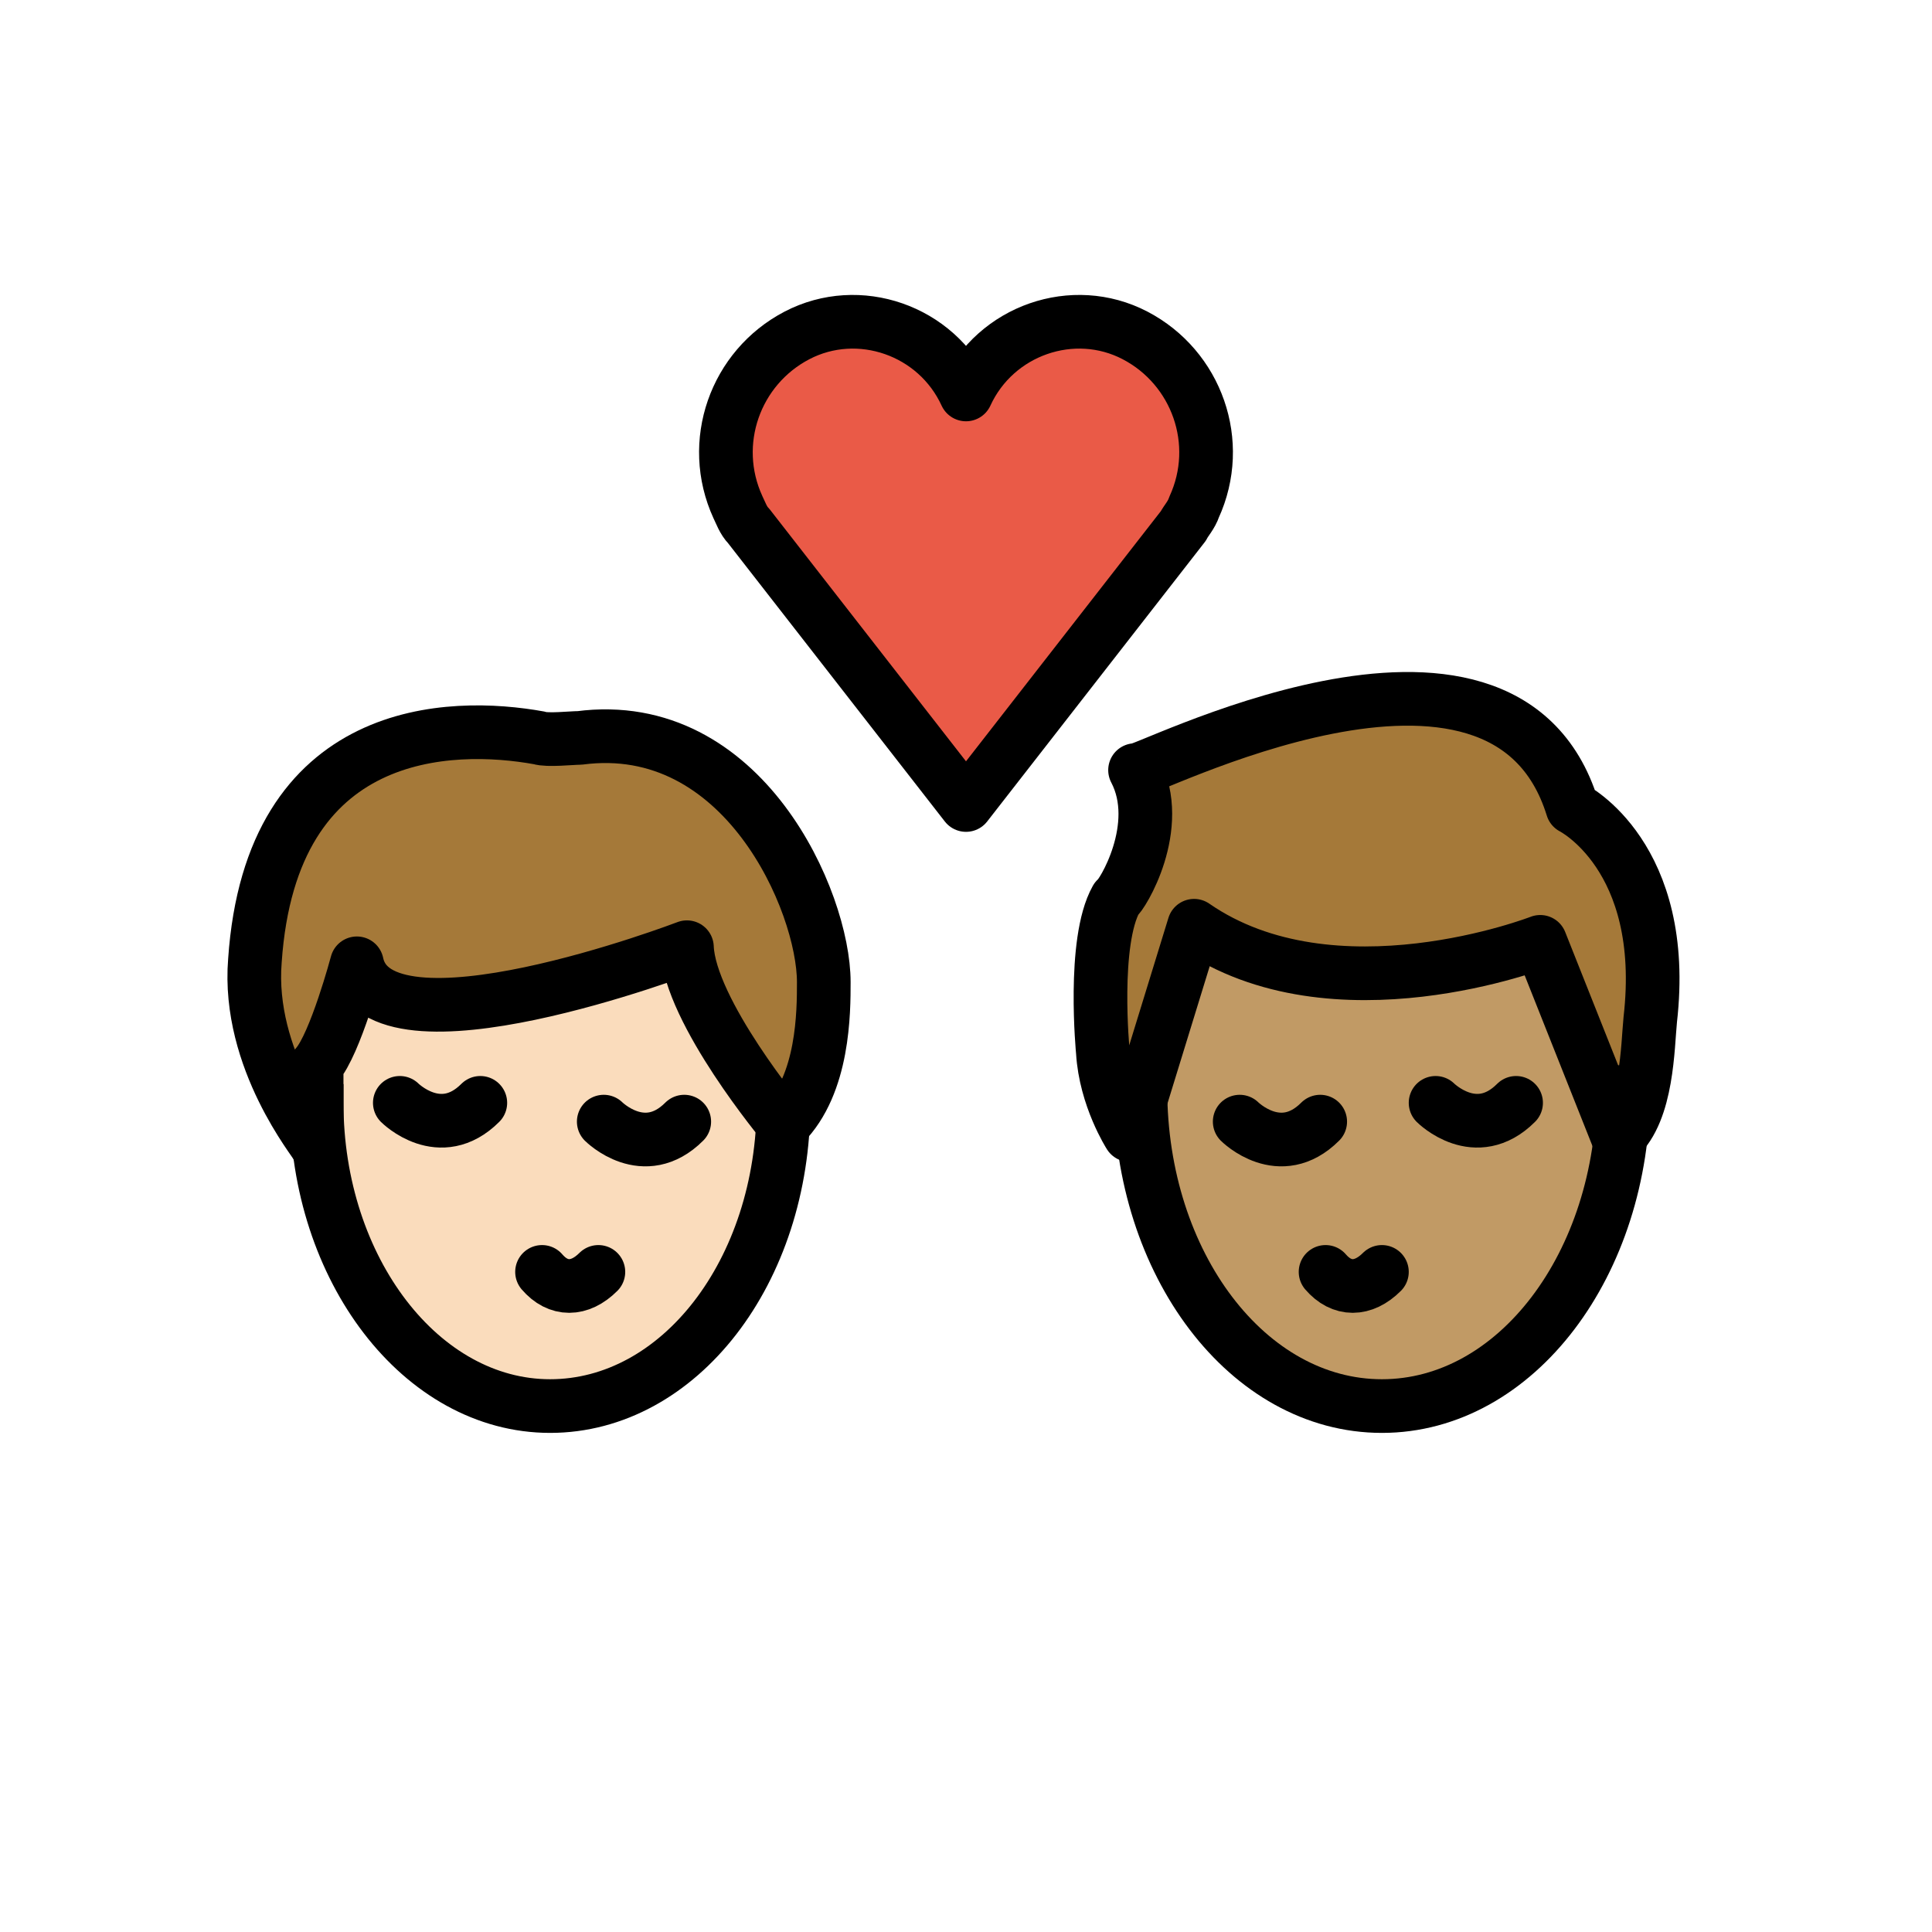 <svg id="emoji" viewBox="0 0 72 72" version="1.1" xmlns="http://www.w3.org/2000/svg">
  <g id="color">
    <path fill="#EA5A47" d="M36,14.7c1.1-2.4,4-3.4,6.3-2.2s3.3,4,2.2,6.4c-0.1,0.3-0.3,0.5-0.4,0.7L36,30l-8.1-10.4 c-0.2-0.2-0.3-0.5-0.4-0.7c-1.1-2.4-0.1-5.2,2.2-6.4S34.9,12.3,36,14.7L36,14.7z"/>
  </g>
  <g id="hair">
    <g id="hair-b">
      <path fill="#A57939" d="M42.3,28.7c0,0.3,13.7-7,16.3,1.4c0,0,3.6,1.8,2.9,7.9c-0.1,1-0.1,3.4-1.2,4.4l-2.9-7.3 c0,0-7.7,3-12.9-0.6l-2.4,7.8c0,0-0.9-1.4-1-3.1c0,0-0.4-4.1,0.5-5.7C41.8,33.4,43.4,30.8,42.3,28.7z"/>
    </g>
    <g id="hair-a">
      <path fill="#A57939" d="M9.5,35.8c0.6-8.8,7.3-8.9,10.6-8.3c0.3,0.1,1.2,0,1.5,0c6.1-0.8,9.1,6.1,9.1,9.1c0,1.1,0,3.8-1.5,5.3 c0,0-3.5-4.2-3.6-6.6c0,0-11.5,4.4-12.3,0.6c0,0-0.8,3-1.5,3.8c0,0,0,2.3,0,3C11.8,42.6,9.2,39.5,9.5,35.8z"/>
    </g>
  </g>
  <g id="skin">
    <g id="skin-b">
      <path fill="#c19a65" d="M60.3,42.4l-2.9-7.3c0,0-7.7,3-12.9-0.6l-1.986,6.455C42.658,47.306,46.621,52.4,51.5,52.4 c4.534,0,8.274-4.4,8.898-10.118C60.364,42.319,60.337,42.366,60.3,42.4z"/>
    </g>
    <g id="skin-a">
      <path fill="#fadcbc" d="M25.6,35.3c0,0-11.5,4.4-12.3,0.6c0,0-0.735,2.752-1.413,3.685c-0.051,0.497-0.087,1-0.087,1.515 c0,6.241,3.895,11.3,8.7,11.3c4.606,0,8.367-4.653,8.67-10.536C28.87,41.499,25.695,37.587,25.6,35.3z"/>
    </g>
  </g>
  <g id="skin-shadow"/>
  <g id="line">
    <path fill="none" stroke="#000000" stroke-miterlimit="10" stroke-width="2" d="M60.5,39.7c0,0.3,0,0.6,0,0.9c0,6.5-4,11.8-9,11.8 s-9-5.3-9-11.8c0-0.2,0-0.5,0-0.7"/>
    <path fill="none" stroke="#000000" stroke-linecap="round" stroke-linejoin="round" stroke-width="2" d="M49.4,47.4 c0.6,0.7,1.4,0.7,2.1,0"/>
    <path fill="none" stroke="#000000" stroke-linecap="round" stroke-miterlimit="10" stroke-width="2" d="M46.2,41.8c0,0,1.5,1.5,3,0"/>
    <path fill="none" stroke="#000000" stroke-linecap="round" stroke-miterlimit="10" stroke-width="2" d="M53.5,41.1c0,0,1.5,1.5,3,0"/>
    <path fill="none" stroke="#000000" stroke-linejoin="round" stroke-miterlimit="10" stroke-width="2" d="M42.3,28.7 c0,0.3,13.7-7,16.3,1.4c0,0,3.6,1.8,2.9,7.9c-0.1,1-0.1,3.4-1.2,4.4l-2.9-7.3c0,0-7.7,3-12.9-0.6l-2.4,7.8c0,0-0.9-1.4-1-3.1 c0,0-0.4-4.1,0.5-5.7C41.8,33.4,43.4,30.8,42.3,28.7z"/>
    <path fill="none" stroke="#000000" stroke-linecap="round" stroke-linejoin="round" stroke-width="2" d="M36,14.7 c1.1-2.4,4-3.4,6.3-2.2s3.3,4,2.2,6.4c-0.1,0.3-0.3,0.5-0.4,0.7L36,30l-8.1-10.4c-0.2-0.2-0.3-0.5-0.4-0.7 c-1.1-2.4-0.1-5.2,2.2-6.4S34.9,12.3,36,14.7L36,14.7z"/>
    <path fill="none" stroke="#000000" stroke-miterlimit="10" stroke-width="2" d="M29.2,40.2c0,0.3,0,0.6,0,0.9 c0,6.3-3.9,11.3-8.7,11.3s-8.7-5.1-8.7-11.3c0-0.2,0-0.4,0-0.7"/>
    <path fill="none" stroke="#000000" stroke-linecap="round" stroke-linejoin="round" stroke-width="2" d="M20.2,47.4 c0.6,0.7,1.4,0.7,2.1,0"/>
    <path fill="none" stroke="#000000" stroke-linecap="round" stroke-miterlimit="10" stroke-width="2" d="M22.5,41.8c0,0,1.5,1.5,3,0"/>
    <path fill="none" stroke="#000000" stroke-linecap="round" stroke-miterlimit="10" stroke-width="2" d="M14.9,41.1c0,0,1.5,1.5,3,0"/>
    <path fill="none" stroke="#000000" stroke-linecap="round" stroke-linejoin="round" stroke-width="2" d="M9.5,35.8 c0.6-8.8,7.3-8.9,10.6-8.3c0.3,0.1,1.2,0,1.5,0c6.1-0.8,9.1,6.1,9.1,9.1c0,1.1,0,3.8-1.5,5.3c0,0-3.5-4.2-3.6-6.6 c0,0-11.5,4.4-12.3,0.6c0,0-0.8,3-1.5,3.8c0,0,0,2.3,0,3C11.8,42.6,9.2,39.5,9.5,35.8z"/>
  </g>
</svg>
